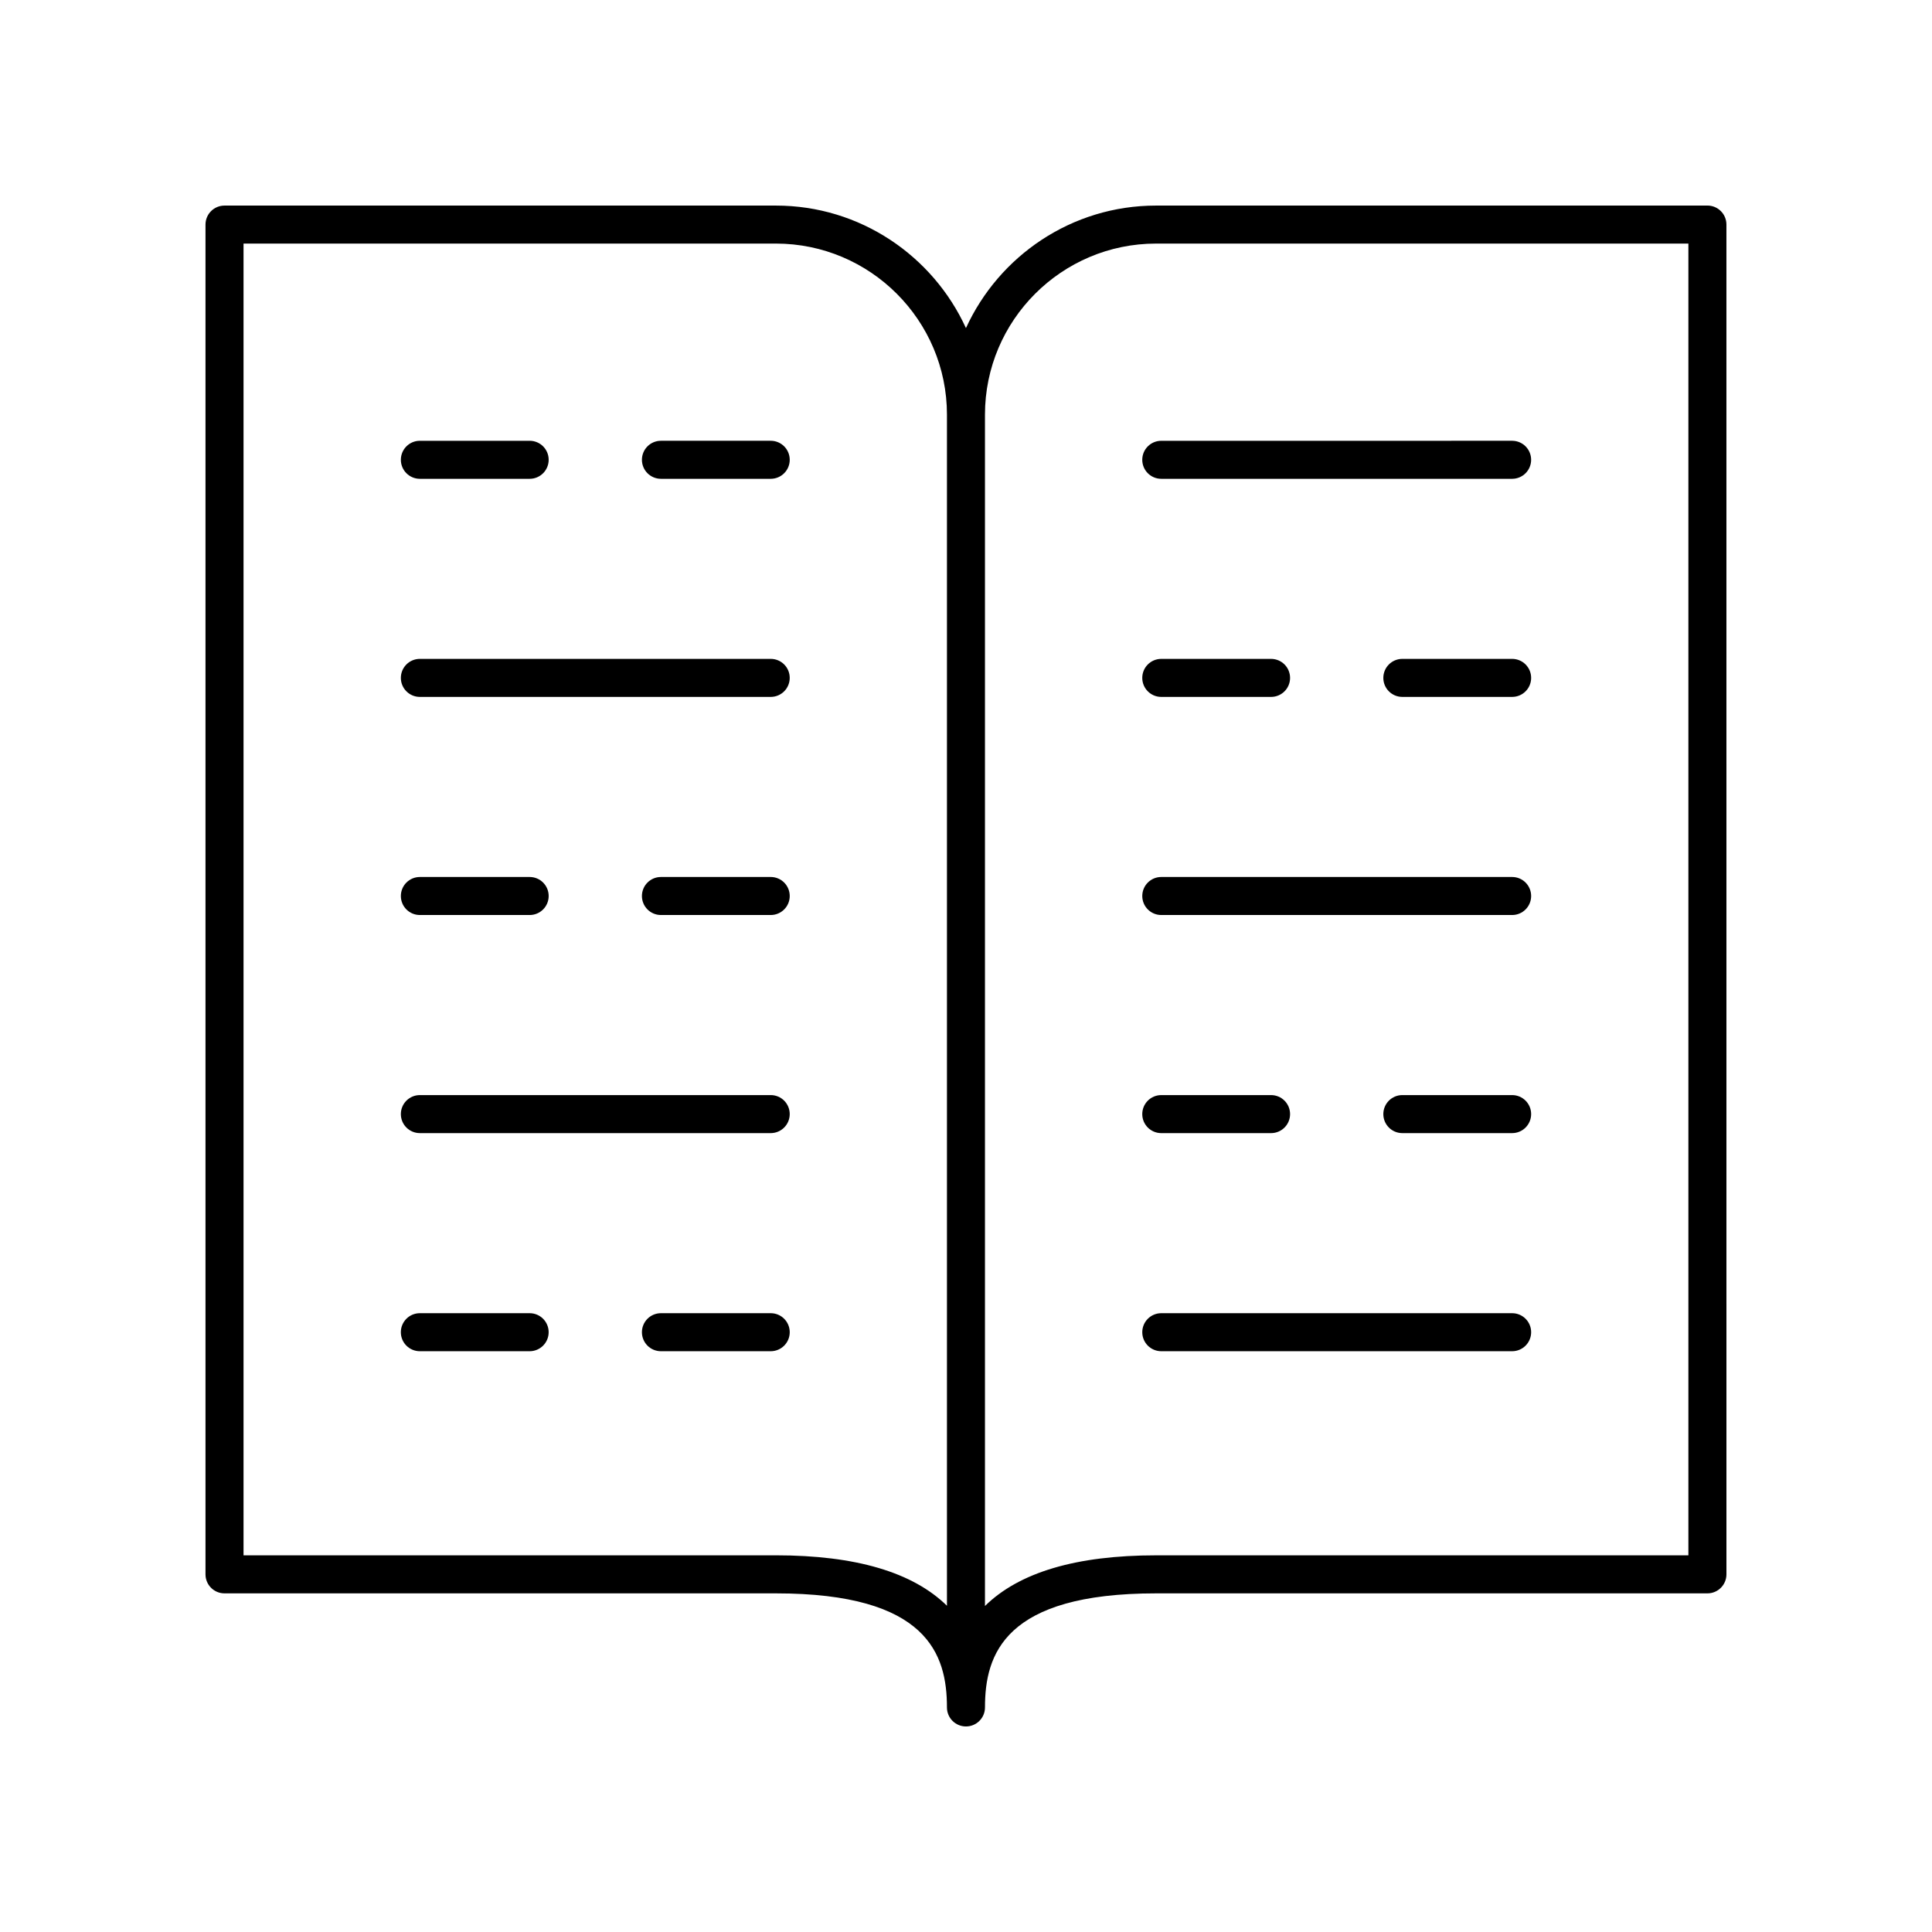 <?xml version="1.0" encoding="UTF-8"?>
<!-- Uploaded to: SVG Repo, www.svgrepo.com, Generator: SVG Repo Mixer Tools -->
<svg fill="#000000" width="800px" height="800px" version="1.1" viewBox="144 144 512 512" xmlns="http://www.w3.org/2000/svg">
 <g>
  <path d="m596.48 198.48h-146.11c-22.367 0-41.633 13.344-50.383 32.465-8.746-19.121-28.012-32.465-50.379-32.465h-146.11c-2.785 0-5.039 2.254-5.039 5.039v357.7c0 2.785 2.254 5.039 5.039 5.039h146.11c40.188 0 45.344 16.152 45.344 30.23 0 2.785 2.254 5.039 5.039 5.039s5.039-2.254 5.039-5.039c0-14.074 5.156-30.23 45.344-30.23h146.11c2.785 0 5.039-2.254 5.039-5.039l-0.004-357.71c0-2.785-2.254-5.035-5.039-5.035zm-246.87 357.7h-141.07v-347.63h141.07c25.004 0 45.344 20.34 45.344 45.344v315.65c-9.062-8.891-24.207-13.367-45.344-13.367zm241.83 0h-141.07c-21.164 0-36.285 4.516-45.344 13.426v-315.71c0-25.004 20.34-45.344 45.344-45.344h141.07z"/>
  <path d="m255.27 270.89h29.094c2.785 0 5.039-2.254 5.039-5.039s-2.254-5.039-5.039-5.039h-29.094c-2.785 0-5.039 2.254-5.039 5.039s2.254 5.039 5.039 5.039z"/>
  <path d="m348.25 260.81h-29.094c-2.785 0-5.039 2.254-5.039 5.039 0 2.785 2.254 5.039 5.039 5.039h29.094c2.785 0 5.039-2.254 5.039-5.039-0.004-2.785-2.254-5.039-5.039-5.039z"/>
  <path d="m255.27 386.49h29.094c2.785 0 5.039-2.254 5.039-5.039 0-2.785-2.254-5.039-5.039-5.039h-29.094c-2.785 0-5.039 2.254-5.039 5.039 0 2.785 2.254 5.039 5.039 5.039z"/>
  <path d="m348.25 376.41h-29.094c-2.785 0-5.039 2.254-5.039 5.039 0 2.785 2.254 5.039 5.039 5.039h29.094c2.785 0 5.039-2.254 5.039-5.039-0.004-2.785-2.254-5.039-5.039-5.039z"/>
  <path d="m451.75 328.69h29.094c2.785 0 5.039-2.254 5.039-5.039 0-2.785-2.254-5.039-5.039-5.039h-29.094c-2.785 0-5.039 2.254-5.039 5.039 0 2.785 2.254 5.039 5.039 5.039z"/>
  <path d="m544.73 318.61h-29.094c-2.785 0-5.039 2.254-5.039 5.039s2.254 5.039 5.039 5.039h29.094c2.785 0 5.039-2.254 5.039-5.039 0-2.789-2.254-5.039-5.039-5.039z"/>
  <path d="m451.75 444.29h29.094c2.785 0 5.039-2.254 5.039-5.039s-2.254-5.039-5.039-5.039h-29.094c-2.785 0-5.039 2.254-5.039 5.039s2.254 5.039 5.039 5.039z"/>
  <path d="m544.73 434.21h-29.094c-2.785 0-5.039 2.254-5.039 5.039s2.254 5.039 5.039 5.039h29.094c2.785 0 5.039-2.254 5.039-5.039s-2.254-5.039-5.039-5.039z"/>
  <path d="m284.36 492.01h-29.094c-2.785 0-5.039 2.254-5.039 5.039 0 2.785 2.254 5.039 5.039 5.039h29.094c2.785 0 5.039-2.254 5.039-5.039 0-2.785-2.254-5.039-5.039-5.039z"/>
  <path d="m348.25 492.01h-29.094c-2.785 0-5.039 2.254-5.039 5.039 0 2.785 2.254 5.039 5.039 5.039h29.094c2.785 0 5.039-2.254 5.039-5.039-0.004-2.785-2.254-5.039-5.039-5.039z"/>
  <path d="m348.25 318.61h-92.98c-2.785 0-5.039 2.254-5.039 5.039s2.254 5.039 5.039 5.039h92.977c2.785 0 5.039-2.254 5.039-5.039 0-2.789-2.25-5.039-5.035-5.039z"/>
  <path d="m348.25 434.21h-92.98c-2.785 0-5.039 2.254-5.039 5.039s2.254 5.039 5.039 5.039h92.977c2.785 0 5.039-2.254 5.039-5.039s-2.25-5.039-5.035-5.039z"/>
  <path d="m446.71 265.85c0 2.785 2.254 5.039 5.039 5.039h92.977c2.785 0 5.039-2.254 5.039-5.039s-2.254-5.039-5.039-5.039l-92.977 0.004c-2.785 0-5.039 2.254-5.039 5.035z"/>
  <path d="m544.73 376.41h-92.977c-2.785 0-5.039 2.254-5.039 5.039 0 2.785 2.254 5.039 5.039 5.039h92.977c2.785 0 5.039-2.254 5.039-5.039 0-2.785-2.254-5.039-5.039-5.039z"/>
  <path d="m544.73 492.01h-92.977c-2.785 0-5.039 2.254-5.039 5.039 0 2.785 2.254 5.039 5.039 5.039h92.977c2.785 0 5.039-2.254 5.039-5.039 0-2.785-2.254-5.039-5.039-5.039z"/>
 </g>
</svg>